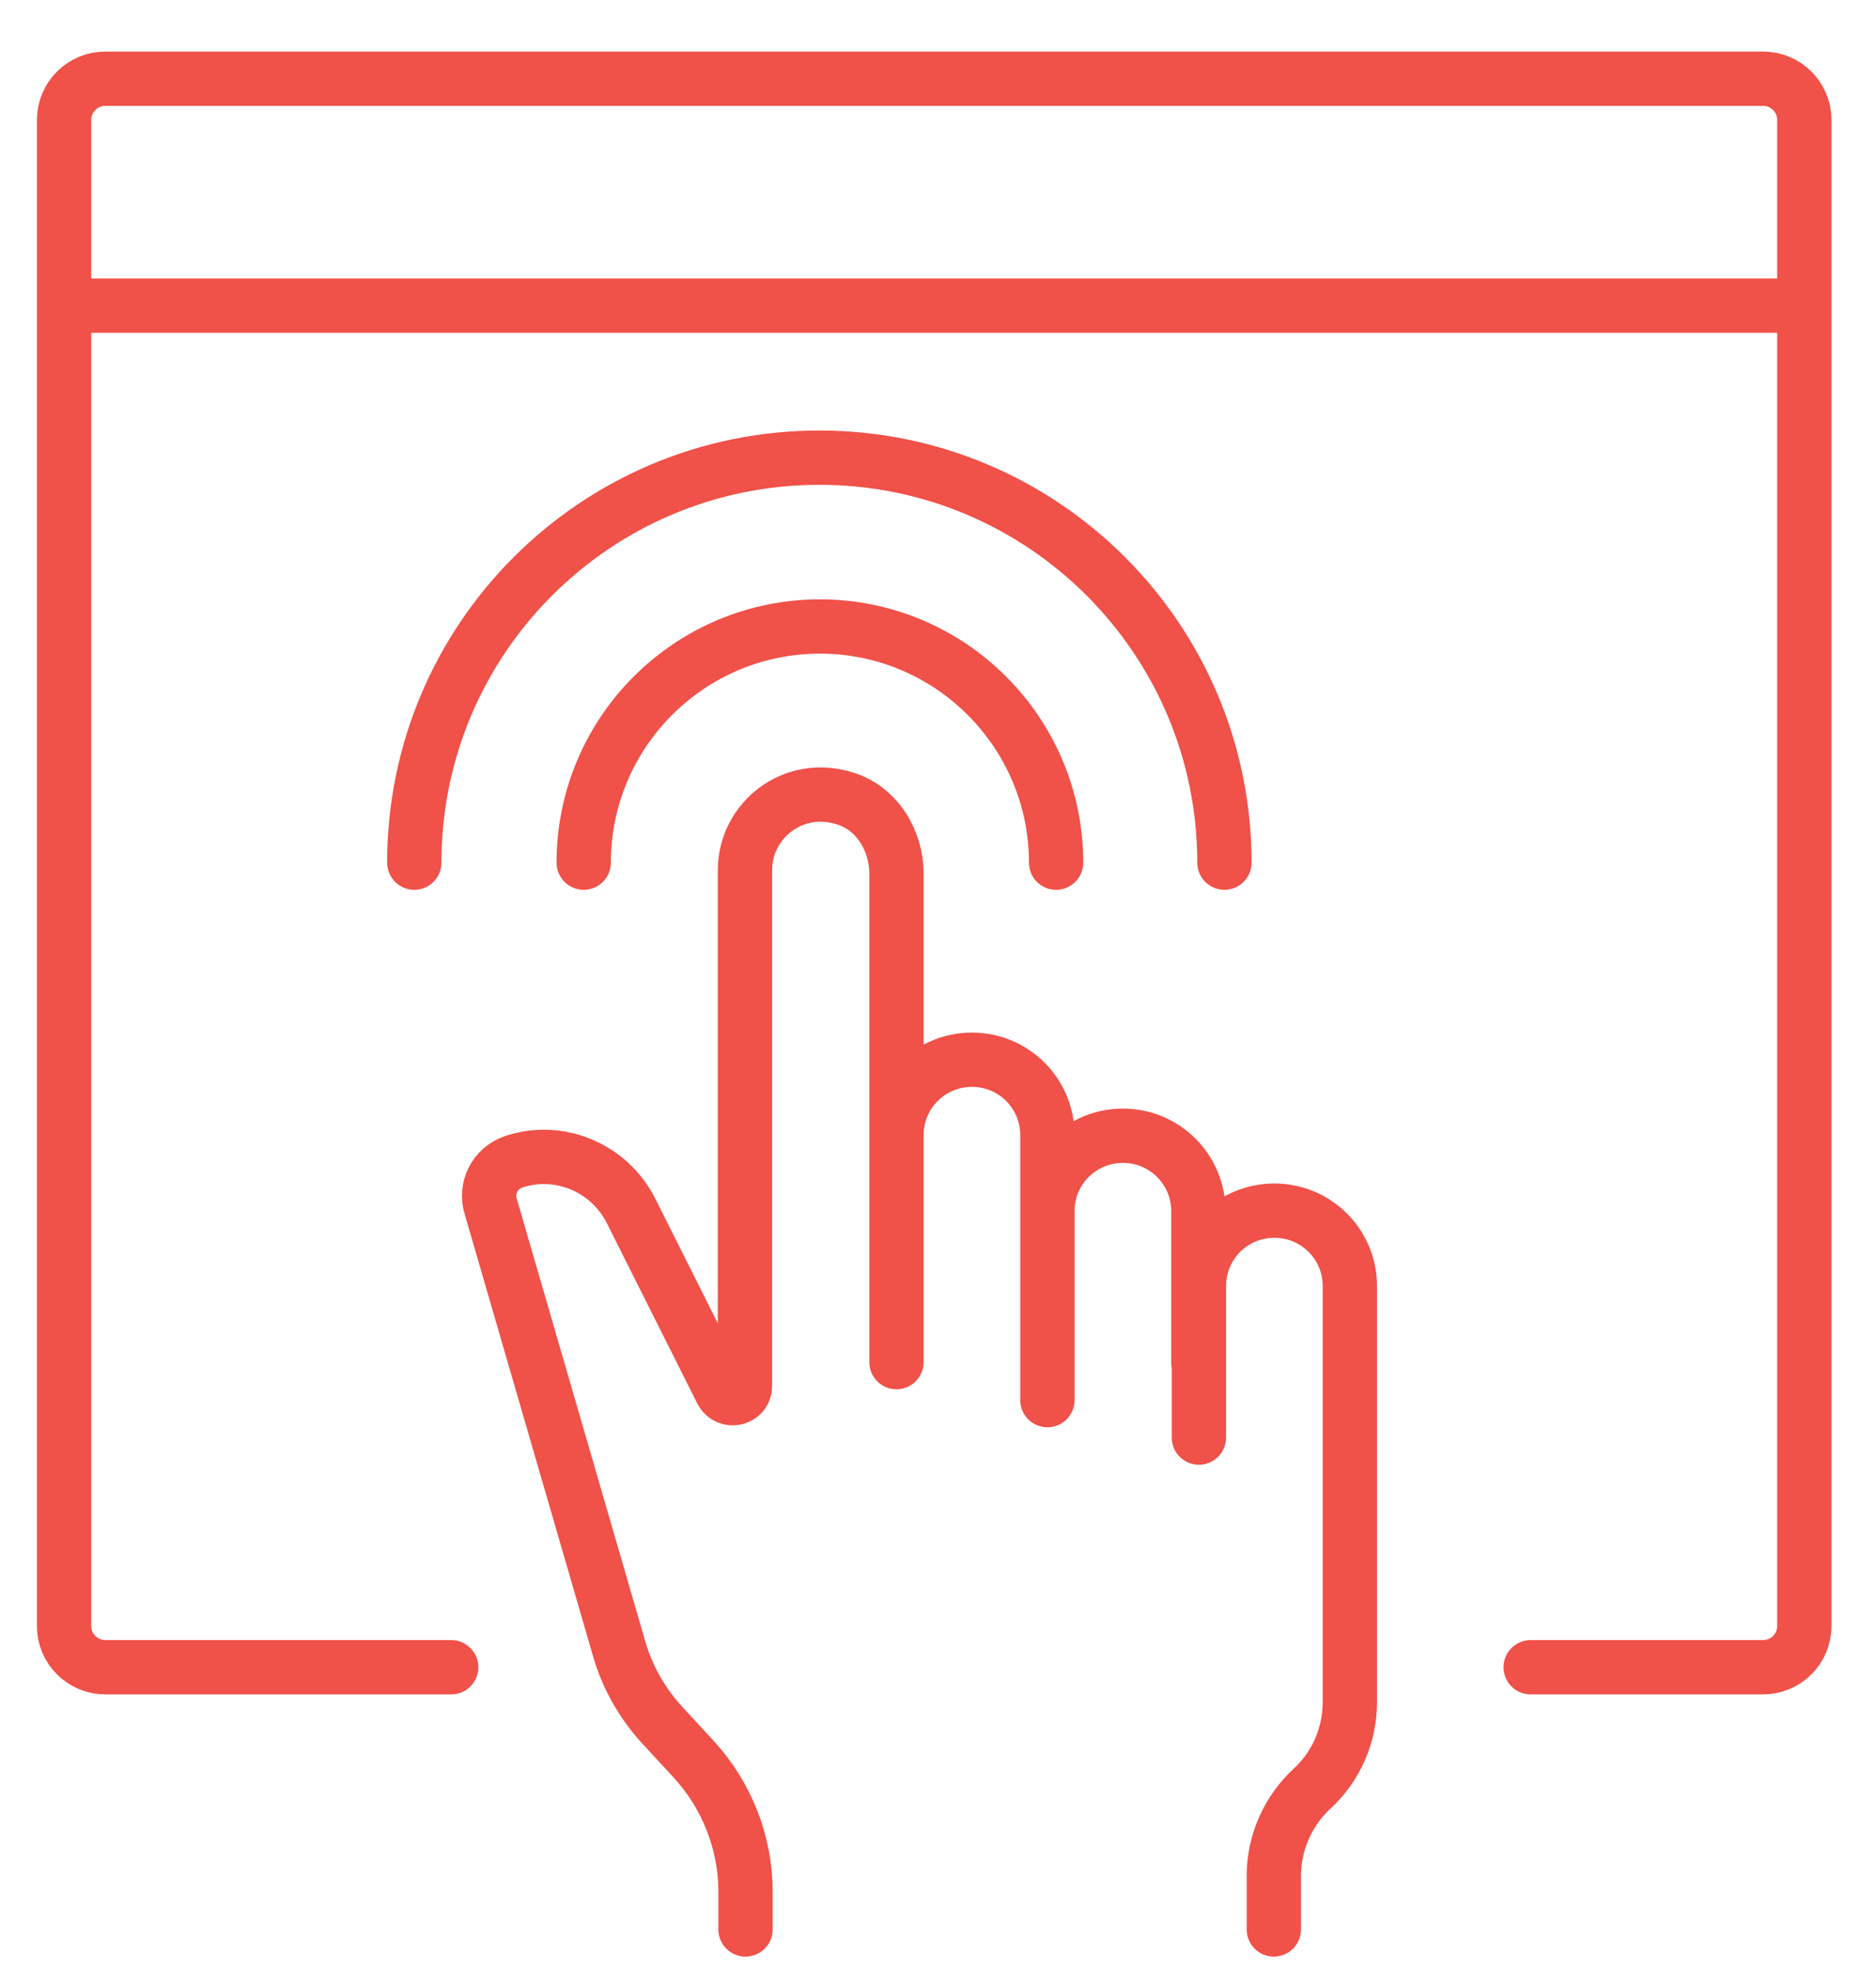 <?xml version="1.0" encoding="UTF-8"?>
<svg id="Layer_1" data-name="Layer 1" xmlns="http://www.w3.org/2000/svg" viewBox="0 0 34.55 36.31">
  <defs>
    <style>
      .cls-1 {
        fill: none;
        stroke: #f05149;
        stroke-linecap: round;
        stroke-linejoin: round;
      }
    </style>
  </defs>
  <g id="SelfServiceApps">
    <path class="cls-1" d="M1.18,5.63h32.05M8.31,30.71H1.94c-.42,0-.76-.34-.76-.76V2.21c0-.42.34-.76.76-.76h30.53c.42,0,.76.34.76.76v27.74c0,.42-.34.76-.76.76h-4.28M22.08,26.48v-2.79c0-.77.62-1.39,1.39-1.39s1.39.62,1.39,1.39v7.66c0,.61-.25,1.19-.7,1.6-.44.41-.7.99-.7,1.6v.99M16.51,21.61v-5.52c0-.61-.36-1.2-.94-1.38-.96-.31-1.85.4-1.85,1.32v9.5c0,.24-.32.31-.43.1l-1.67-3.33c-.4-.79-1.32-1.18-2.16-.9-.35.12-.53.49-.42.83l2.36,8.13c.15.53.43,1.02.8,1.42l.59.64c.6.66.94,1.53.94,2.42v.7M19.29,25.79v-3.48c0-.77.62-1.39,1.39-1.39s1.39.62,1.39,1.39v2.79M16.51,25.09v-4.18c0-.77.62-1.39,1.39-1.39s1.39.62,1.39,1.39v2.79M10.75,15.89c0-2.4,1.95-4.35,4.35-4.35s4.35,1.95,4.35,4.35M7.63,15.89c0-4.12,3.34-7.46,7.46-7.46s7.46,3.34,7.46,7.46"/>
  </g>
</svg>